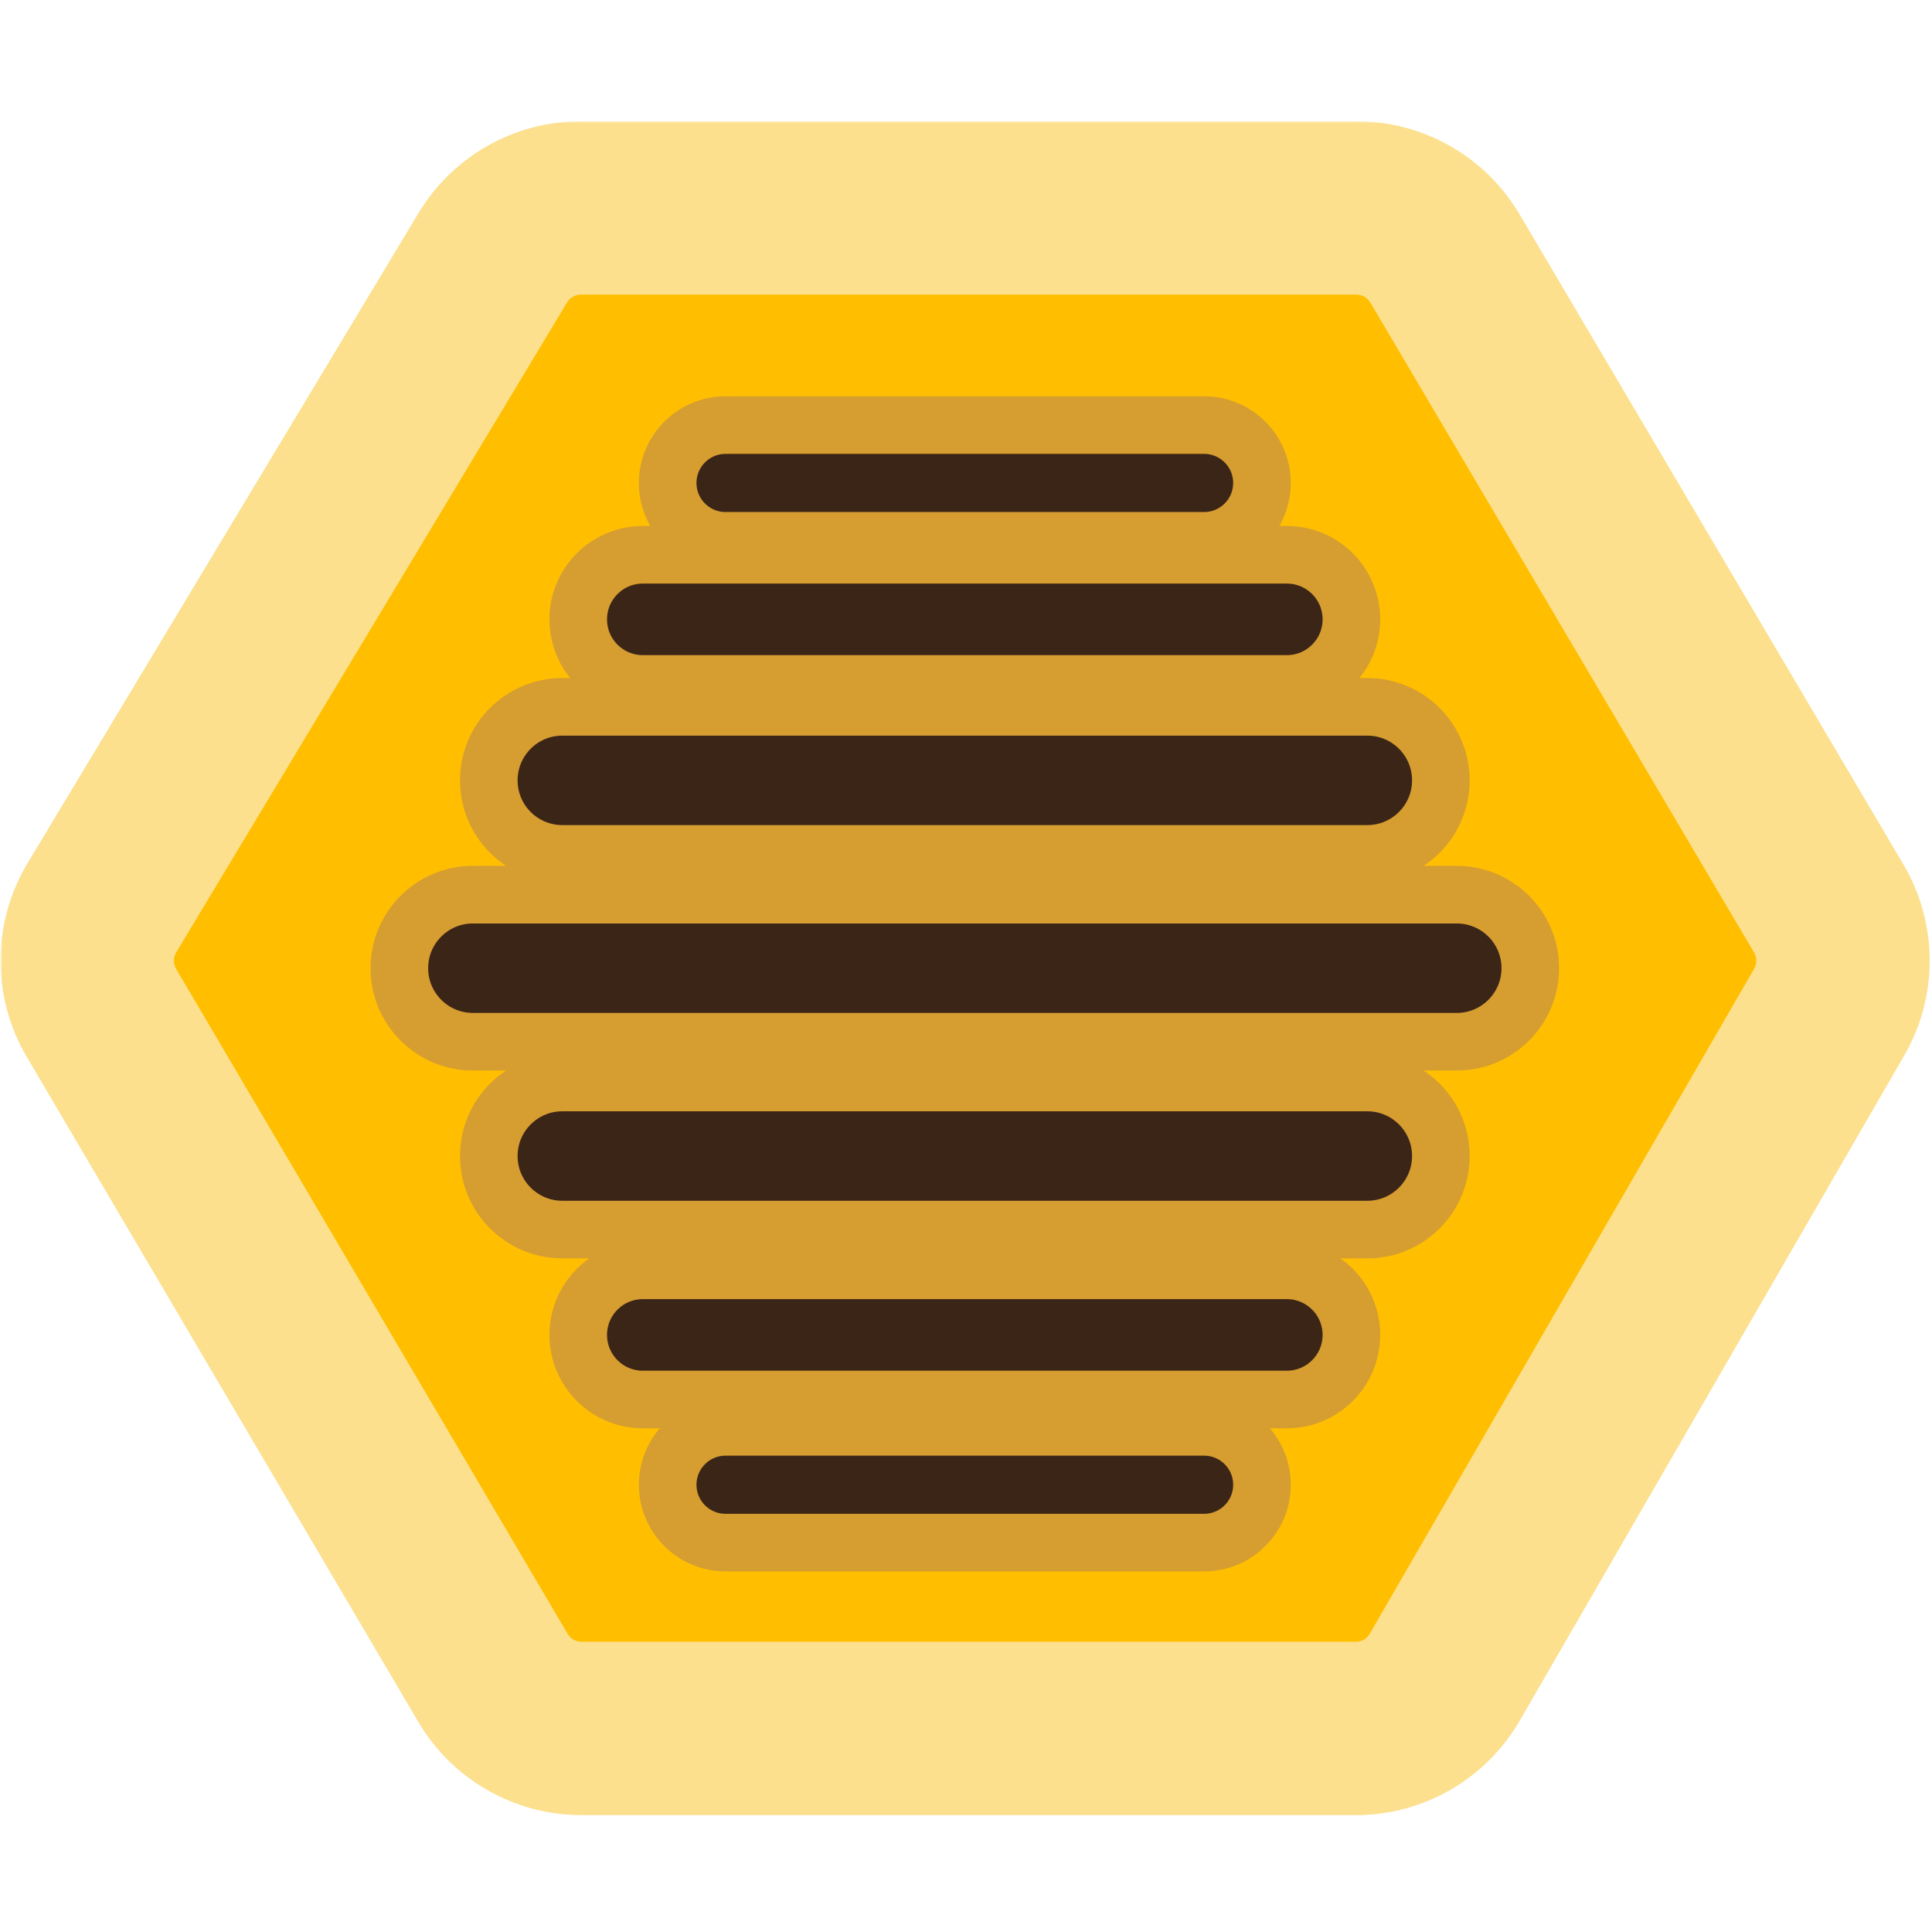 <svg width="436" height="436" viewBox="0 0 436 436" fill="none" xmlns="http://www.w3.org/2000/svg">
    <mask id="path-1-outside-1_101_2" maskUnits="userSpaceOnUse" x="0.12" y="27.361" width="436" height="383"
        fill="black">
        <rect fill="white" x="0.12" y="27.361" width="436" height="383" />
        <path
            d="M131.096 46.922H306.104C314.317 46.922 321.918 51.261 326.093 58.333L412.691 205.002C416.951 212.217 416.992 221.167 412.799 228.421L326.059 378.474C321.911 385.65 314.251 390.07 305.962 390.07H131.239C123.016 390.07 115.407 385.72 111.235 378.634L22.89 228.583C18.571 221.248 18.614 212.137 23 204.843L111.203 58.172C115.401 51.191 122.95 46.922 131.096 46.922Z" />
        <path fill-rule="evenodd" clip-rule="evenodd"
            d="M105.581 54.791C110.965 45.837 120.648 40.361 131.096 40.361H306.104C316.638 40.361 326.387 45.927 331.742 54.997L418.34 201.667C423.803 210.92 423.856 222.4 418.478 231.704L331.738 381.757C326.418 390.961 316.593 396.63 305.962 396.63H131.239C120.692 396.63 110.933 391.051 105.582 381.962L17.237 231.911C11.698 222.503 11.752 210.818 17.379 201.462L105.581 54.791ZM131.096 53.482C125.252 53.482 119.836 56.545 116.825 61.552L28.622 208.224C25.476 213.457 25.445 219.992 28.543 225.255L116.888 375.306C119.881 380.389 125.34 383.509 131.239 383.509H305.962C311.908 383.509 317.404 380.339 320.379 375.191L407.119 225.138C410.127 219.934 410.098 213.513 407.042 208.337L320.444 61.668C317.449 56.595 311.996 53.482 306.104 53.482H131.096Z" />
    </mask>
    <path
        d="M131.096 46.922H306.104C314.317 46.922 321.918 51.261 326.093 58.333L412.691 205.002C416.951 212.217 416.992 221.167 412.799 228.421L326.059 378.474C321.911 385.65 314.251 390.07 305.962 390.07H131.239C123.016 390.07 115.407 385.72 111.235 378.634L22.89 228.583C18.571 221.248 18.614 212.137 23 204.843L111.203 58.172C115.401 51.191 122.95 46.922 131.096 46.922Z"
        fill="#FFBF00" />
    <path fill-rule="evenodd" clip-rule="evenodd"
        d="M105.581 54.791C110.965 45.837 120.648 40.361 131.096 40.361H306.104C316.638 40.361 326.387 45.927 331.742 54.997L418.34 201.667C423.803 210.92 423.856 222.4 418.478 231.704L331.738 381.757C326.418 390.961 316.593 396.63 305.962 396.63H131.239C120.692 396.63 110.933 391.051 105.582 381.962L17.237 231.911C11.698 222.503 11.752 210.818 17.379 201.462L105.581 54.791ZM131.096 53.482C125.252 53.482 119.836 56.545 116.825 61.552L28.622 208.224C25.476 213.457 25.445 219.992 28.543 225.255L116.888 375.306C119.881 380.389 125.34 383.509 131.239 383.509H305.962C311.908 383.509 317.404 380.339 320.379 375.191L407.119 225.138C410.127 219.934 410.098 213.513 407.042 208.337L320.444 61.668C317.449 56.595 311.996 53.482 306.104 53.482H131.096Z"
        fill="#6F502D" />
    <path
        d="M111.203 58.172L122.343 64.871L122.343 64.871L111.203 58.172ZM23 204.843L34.141 211.542L34.141 211.542L23 204.843ZM22.89 228.583L34.093 221.987L34.093 221.987L22.89 228.583ZM111.235 378.634L122.438 372.038L122.438 372.038L111.235 378.634ZM326.059 378.474L314.804 371.968L314.804 371.968L326.059 378.474ZM412.799 228.421L424.054 234.927L424.054 234.927L412.799 228.421ZM412.691 205.002L401.496 211.611L401.496 211.611L412.691 205.002ZM326.093 58.333L314.899 64.942L314.899 64.942L326.093 58.333ZM105.581 54.791L116.721 61.49L116.721 61.49L105.581 54.791ZM331.742 54.997L320.548 61.607L320.548 61.607L331.742 54.997ZM418.34 201.667L407.145 208.276L407.145 208.276L418.34 201.667ZM418.478 231.704L429.733 238.21L429.733 238.21L418.478 231.704ZM331.738 381.757L320.484 375.251L320.484 375.251L331.738 381.757ZM105.582 381.962L116.785 375.367L116.785 375.367L105.582 381.962ZM17.237 231.911L28.439 225.316L28.439 225.316L17.237 231.911ZM17.379 201.462L28.519 208.162L28.519 208.162L17.379 201.462ZM116.825 61.552L105.684 54.853L105.684 54.853L116.825 61.552ZM28.622 208.224L39.763 214.923L39.763 214.923L28.622 208.224ZM28.543 225.255L17.341 231.85L17.341 231.85L28.543 225.255ZM116.888 375.306L128.091 368.71L128.091 368.71L116.888 375.306ZM320.379 375.191L309.125 368.685L309.124 368.685L320.379 375.191ZM407.119 225.138L418.374 231.644L418.374 231.644L407.119 225.138ZM407.042 208.337L418.236 201.728L418.236 201.728L407.042 208.337ZM320.444 61.668L309.25 68.277L320.444 61.668ZM306.104 33.922H131.096V59.922H306.104V33.922ZM100.062 51.472L11.86 198.143L34.141 211.542L122.343 64.871L100.062 51.472ZM11.688 235.179L100.033 385.23L122.438 372.038L34.093 221.987L11.688 235.179ZM131.239 403.07H305.962V377.07H131.239V403.07ZM337.314 384.98L424.054 234.927L401.544 221.915L314.804 371.968L337.314 384.98ZM423.885 198.392L337.288 51.723L314.899 64.942L401.496 211.611L423.885 198.392ZM424.054 234.927C430.595 223.611 430.531 209.648 423.885 198.392L401.496 211.611C403.37 214.786 403.389 218.724 401.544 221.915L424.054 234.927ZM305.962 403.07C318.893 403.07 330.842 396.175 337.314 384.98L314.804 371.968C312.979 375.125 309.609 377.07 305.962 377.07V403.07ZM100.033 385.23C106.541 396.284 118.411 403.07 131.239 403.07V377.07C127.621 377.07 124.273 375.156 122.438 372.038L100.033 385.23ZM11.86 198.143C5.016 209.523 4.95 223.736 11.688 235.179L34.093 221.987C32.193 218.76 32.211 214.752 34.141 211.542L11.86 198.143ZM131.096 33.922C118.388 33.922 106.611 40.582 100.062 51.472L122.343 64.871C124.19 61.8 127.512 59.922 131.096 59.922V33.922ZM306.104 59.922C309.718 59.922 313.062 61.831 314.899 64.942L337.288 51.723C330.774 40.691 318.916 33.922 306.104 33.922V59.922ZM131.096 27.361C116.086 27.361 102.175 35.228 94.44 48.091L116.721 61.49C119.755 56.446 125.21 53.361 131.096 53.361V27.361ZM306.104 27.361H131.096V53.361H306.104V27.361ZM342.937 48.388C335.243 35.357 321.237 27.361 306.104 27.361V53.361C312.038 53.361 317.531 56.497 320.548 61.607L342.937 48.388ZM429.534 195.057L342.937 48.388L320.548 61.607L407.145 208.276L429.534 195.057ZM429.733 238.21C437.459 224.844 437.384 208.351 429.534 195.057L407.145 208.276C410.223 213.489 410.253 219.957 407.223 225.198L429.733 238.21ZM342.993 388.263L429.733 238.21L407.223 225.198L320.484 375.251L342.993 388.263ZM305.962 409.63C321.235 409.63 335.35 401.486 342.993 388.263L320.484 375.251C317.486 380.436 311.951 383.63 305.962 383.63V409.63ZM131.239 409.63H305.962V383.63H131.239V409.63ZM94.379 388.558C102.067 401.614 116.087 409.63 131.239 409.63V383.63C125.297 383.63 119.799 380.487 116.785 375.367L94.379 388.558ZM6.034 238.507L94.379 388.558L116.785 375.367L28.439 225.316L6.034 238.507ZM6.238 194.762C-1.845 208.204 -1.923 224.991 6.034 238.507L28.439 225.316C25.319 220.015 25.35 213.432 28.519 208.162L6.238 194.762ZM94.44 48.091L6.238 194.762L28.519 208.162L116.721 61.49L94.44 48.091ZM127.965 68.252C128.626 67.153 129.814 66.482 131.096 66.482V40.482C120.69 40.482 111.046 45.936 105.684 54.853L127.965 68.252ZM39.763 214.923L127.965 68.252L105.684 54.853L17.482 201.524L39.763 214.923ZM39.746 218.659C39.066 217.505 39.073 216.071 39.763 214.923L17.482 201.524C11.878 210.842 11.824 222.48 17.341 231.85L39.746 218.659ZM128.091 368.71L39.746 218.659L17.341 231.85L105.686 381.901L128.091 368.71ZM131.239 370.509C129.945 370.509 128.747 369.825 128.091 368.71L105.686 381.901C111.015 390.953 120.735 396.509 131.239 396.509V370.509ZM305.962 370.509H131.239V396.509H305.962V370.509ZM309.124 368.685C308.472 369.814 307.266 370.509 305.962 370.509V396.509C316.55 396.509 326.335 390.864 331.634 381.697L309.124 368.685ZM395.864 218.632L309.125 368.685L331.634 381.697L418.374 231.644L395.864 218.632ZM395.847 214.947C396.518 216.082 396.524 217.491 395.864 218.632L418.374 231.644C423.73 222.378 423.678 210.944 418.236 201.728L395.847 214.947ZM309.25 68.277L395.847 214.947L418.236 201.728L331.639 55.058L309.25 68.277ZM306.104 66.482C307.397 66.482 308.593 67.165 309.25 68.277L331.639 55.058C326.305 46.025 316.595 40.482 306.104 40.482V66.482ZM131.096 66.482H306.104V40.482H131.096V66.482Z"
        fill="#FCE08E" mask="url(#path-1-outside-1_101_2)" />
    <path
        d="M163.739 95.931C156.526 95.931 150.678 101.778 150.678 108.991C150.678 116.204 156.526 122.051 163.739 122.051H271.729C278.942 122.051 284.789 116.204 284.789 108.991C284.789 101.778 278.942 95.931 271.729 95.931H163.739Z"
        fill="#3B2517" stroke="#D69D31" stroke-width="13" stroke-linecap="round" />
    <path
        d="M163.739 322.005C156.526 322.005 150.678 327.852 150.678 335.065C150.678 342.278 156.526 348.125 163.739 348.125H271.729C278.942 348.125 284.789 342.278 284.789 335.065C284.789 327.852 278.942 322.005 271.729 322.005H163.739Z"
        fill="#3B2517" stroke="#D69D31" stroke-width="13" stroke-linecap="round" />
    <path
        d="M145.067 286.681C137.018 286.681 130.493 293.206 130.493 301.255C130.493 309.304 137.018 315.829 145.067 315.829H290.401C298.45 315.829 304.975 309.304 304.975 301.255C304.975 293.206 298.45 286.681 290.401 286.681H145.067Z"
        fill="#3B2517" stroke="#D69D31" stroke-width="13" stroke-linecap="round" />
    <path
        d="M126.901 244.292C117.737 244.292 110.308 251.72 110.308 260.884C110.308 270.048 117.737 277.477 126.901 277.477H308.567C317.731 277.477 325.16 270.048 325.16 260.884C325.16 251.72 317.731 244.292 308.567 244.292H126.901Z"
        fill="#3B2517" stroke="#D69D31" stroke-width="13" stroke-linecap="round" />
    <path
        d="M106.715 201.903C97.552 201.903 90.123 209.332 90.123 218.495C90.123 227.659 97.552 235.088 106.715 235.088H328.752C337.916 235.088 345.345 227.659 345.345 218.495C345.345 209.332 337.916 201.903 328.752 201.903H106.715Z"
        fill="#3B2517" stroke="#D69D31" stroke-width="13" stroke-linecap="round" />
    <path
        d="M126.901 159.514C117.737 159.514 110.308 166.942 110.308 176.106C110.308 185.27 117.737 192.699 126.901 192.699H308.567C317.731 192.699 325.16 185.27 325.16 176.106C325.16 166.942 317.731 159.514 308.567 159.514H126.901Z"
        fill="#3B2517" stroke="#D69D31" stroke-width="13" stroke-linecap="round" />
    <path
        d="M145.067 125.199C137.018 125.199 130.493 131.724 130.493 139.773C130.493 147.822 137.018 154.347 145.067 154.347H290.401C298.45 154.347 304.975 147.822 304.975 139.773C304.975 131.724 298.45 125.199 290.401 125.199H145.067Z"
        fill="#3B2517" stroke="#D69D31" stroke-width="13" stroke-linecap="round" />
</svg>
